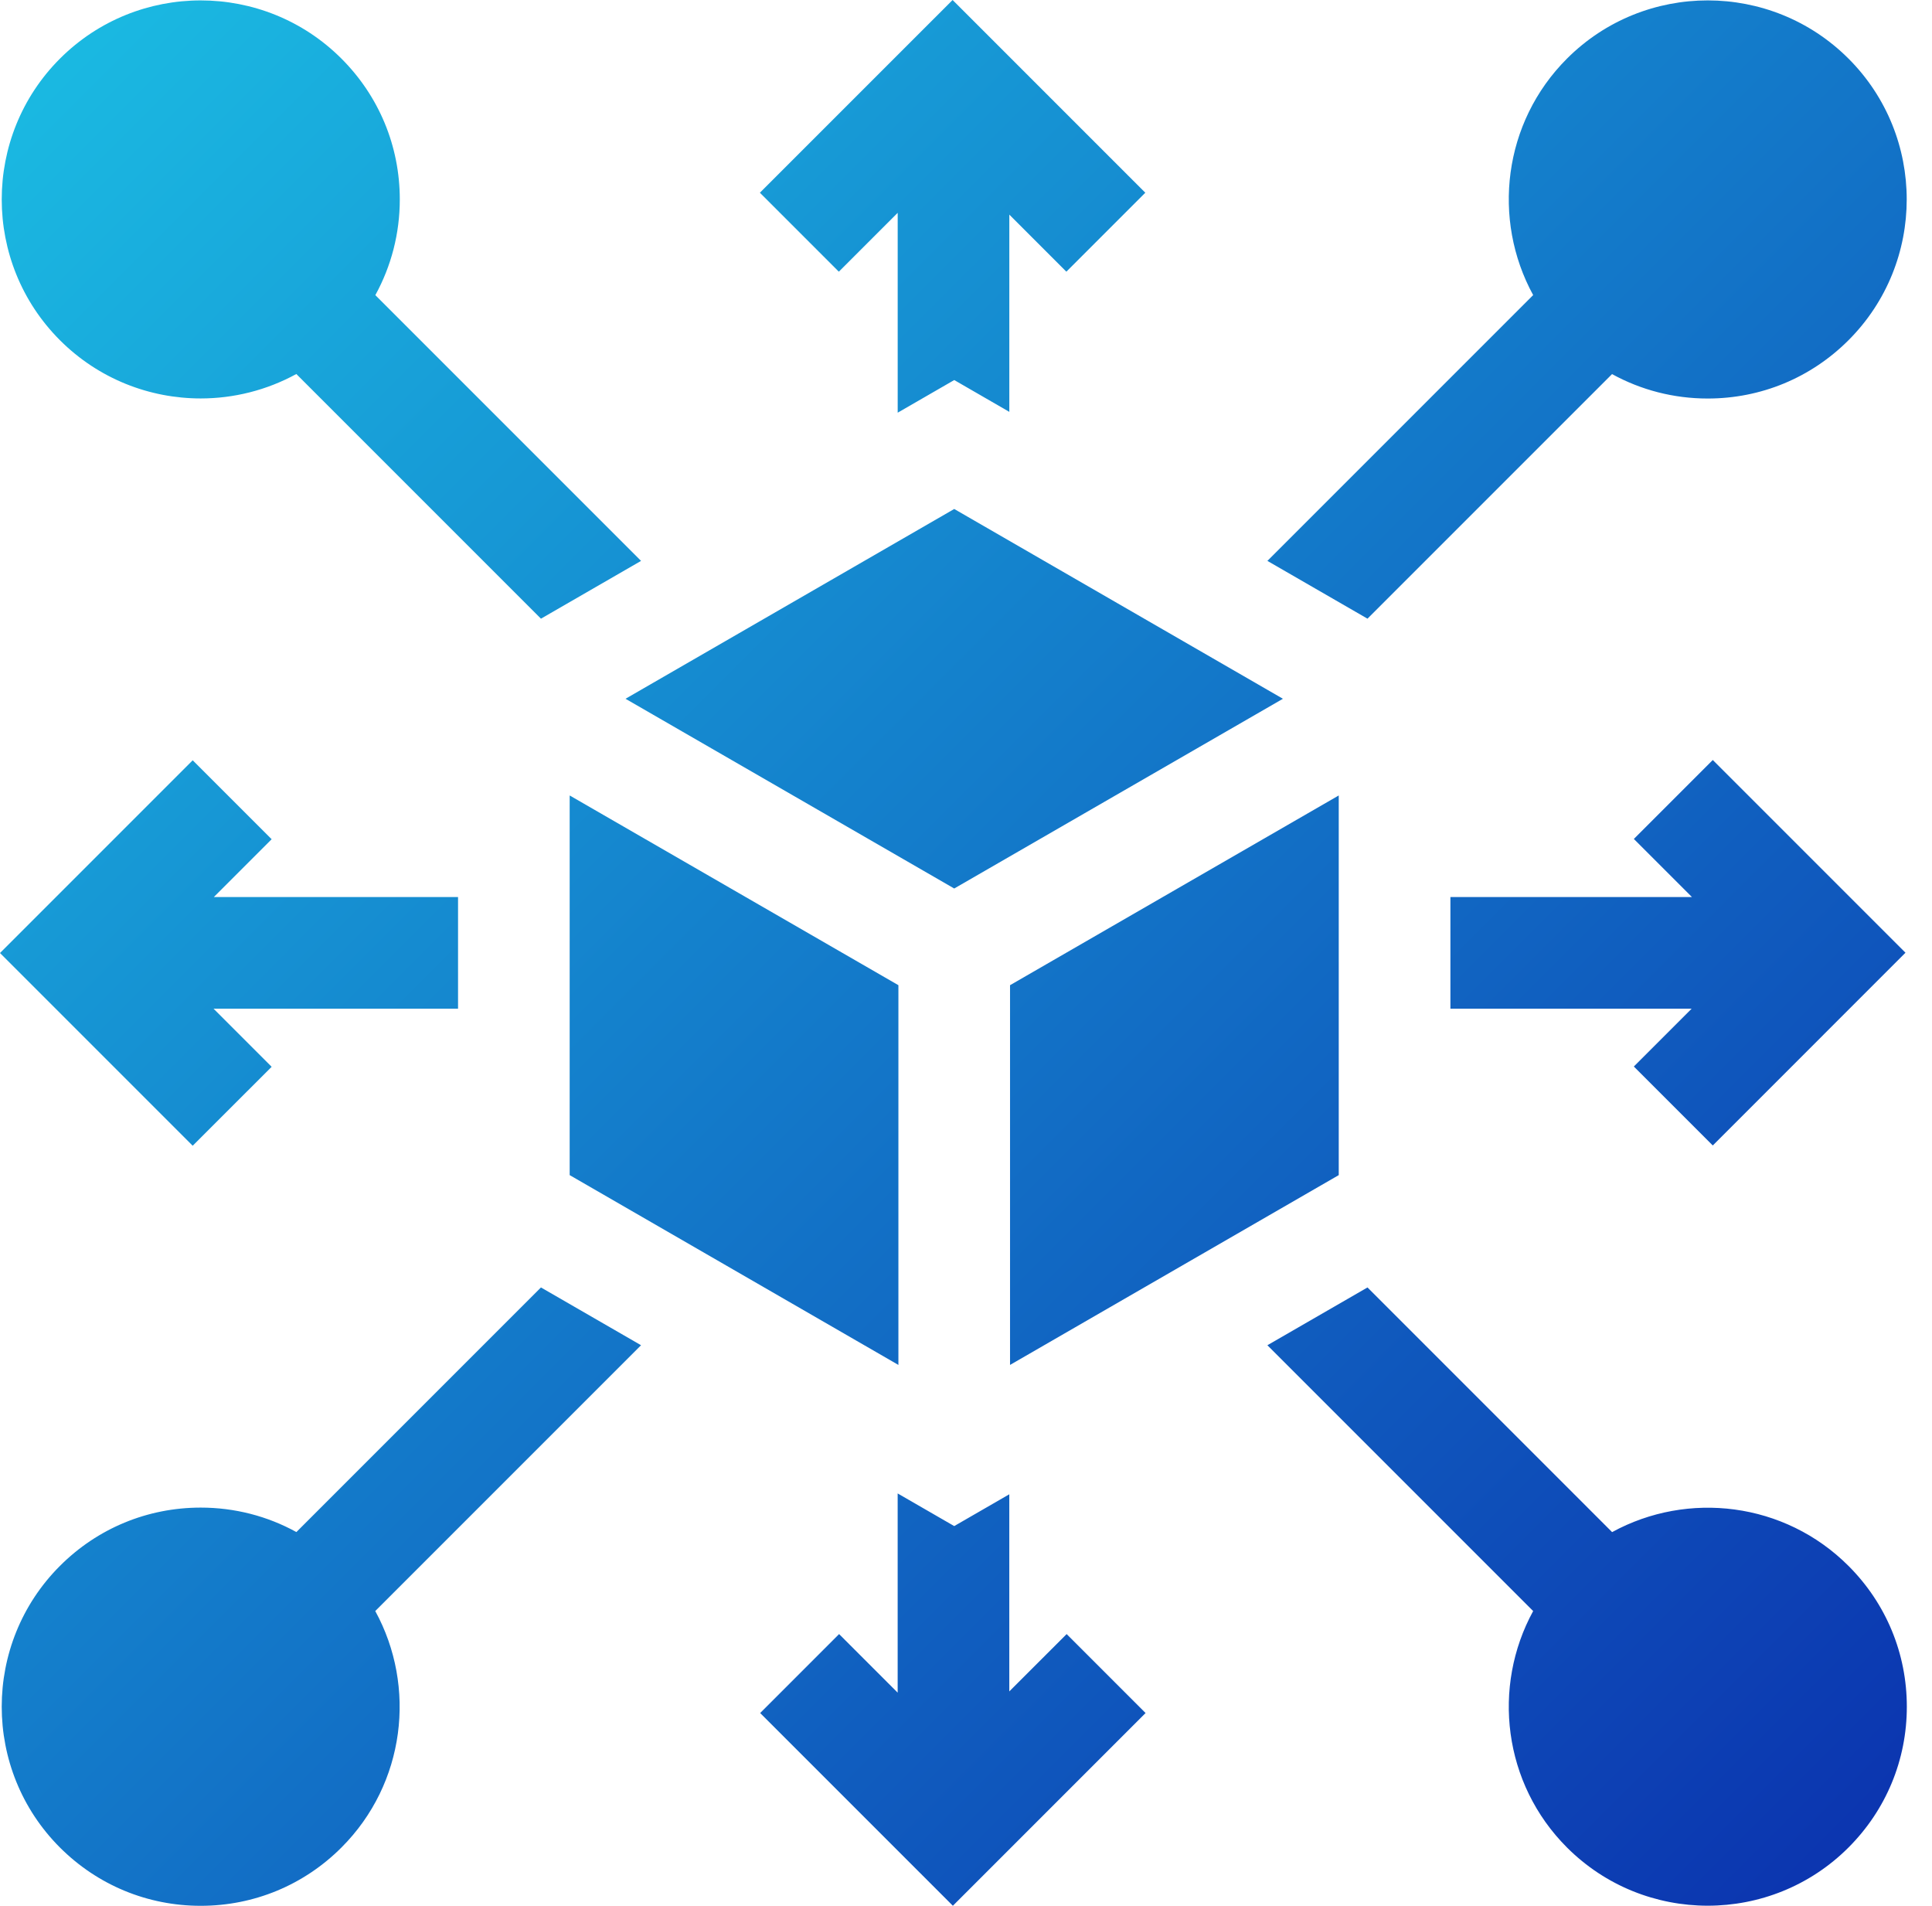 <svg width="73" height="72" viewBox="0 0 73 72" fill="none" xmlns="http://www.w3.org/2000/svg">
<path fill-rule="evenodd" clip-rule="evenodd" d="M33.919 15.591V8.04L31.695 10.264L28.712 7.281L35.994 0L43.275 7.281L40.292 10.264L38.137 8.108V15.56L36.056 14.358L33.919 15.591ZM36.055 33.567L48.475 26.399L36.055 19.229L23.635 26.399L36.055 33.567ZM50.584 30.052L38.164 37.22V51.566L50.584 44.395V30.052ZM21.525 30.052L33.946 37.22V51.566L21.525 44.395V30.052ZM64.717 43.275L71.998 35.993L64.717 28.712L61.734 31.695L63.929 33.889H54.803V38.108H63.918L61.734 40.292L64.717 43.275ZM47.888 21.19L51.67 23.373L60.911 14.133C62.006 14.735 63.241 15.056 64.526 15.056H64.526C66.536 15.056 68.425 14.274 69.845 12.853C72.778 9.92 72.778 5.148 69.846 2.215H69.845C66.913 -0.718 62.14 -0.718 59.207 2.215C56.792 4.63 56.368 8.292 57.93 11.148L47.888 21.19ZM60.913 57.882C63.769 56.319 67.43 56.743 69.845 59.159C71.266 60.579 72.049 62.468 72.049 64.478C72.049 66.487 71.266 68.376 69.845 69.797C68.379 71.263 66.453 71.996 64.526 71.996C62.6 71.996 60.674 71.263 59.208 69.797C56.792 67.381 56.368 63.72 57.93 60.864L47.888 50.822L51.67 48.639L60.913 57.882ZM38.136 63.9V56.453L36.055 57.654L33.918 56.421V63.947L31.705 61.734L28.723 64.717L36.004 71.998L43.285 64.717L40.303 61.734L38.136 63.9ZM20.44 48.639L24.222 50.822L14.179 60.864C15.742 63.72 15.318 67.382 12.902 69.797C11.482 71.218 9.593 72 7.583 72C5.574 72 3.685 71.217 2.264 69.797C-0.668 66.864 -0.668 62.092 2.264 59.159C3.685 57.738 5.574 56.956 7.583 56.956C8.868 56.956 10.104 57.277 11.199 57.88L20.44 48.639ZM7.584 15.053C8.83 15.053 10.075 14.744 11.197 14.13L20.44 23.373L24.222 21.19L14.182 11.15C14.784 10.054 15.106 8.819 15.106 7.534C15.106 5.525 14.323 3.636 12.902 2.215C9.97 -0.717 5.198 -0.718 2.265 2.215C-0.668 5.148 -0.668 9.92 2.265 12.853C3.731 14.319 5.657 15.053 7.584 15.053ZM8.069 38.108L10.264 40.303L7.281 43.285L0 36.004L7.281 28.723L10.264 31.705L8.079 33.89H17.307V38.108H8.069Z" fill="url(#paint0_linear_1_199)"/>
<defs>
<linearGradient id="paint0_linear_1_199" x1="0" y1="0" x2="72" y2="72" gradientUnits="userSpaceOnUse">
<stop stop-color="#1BBDE3"/>
<stop offset="1" stop-color="#0B31AE"/>
</linearGradient>
</defs>
</svg>
